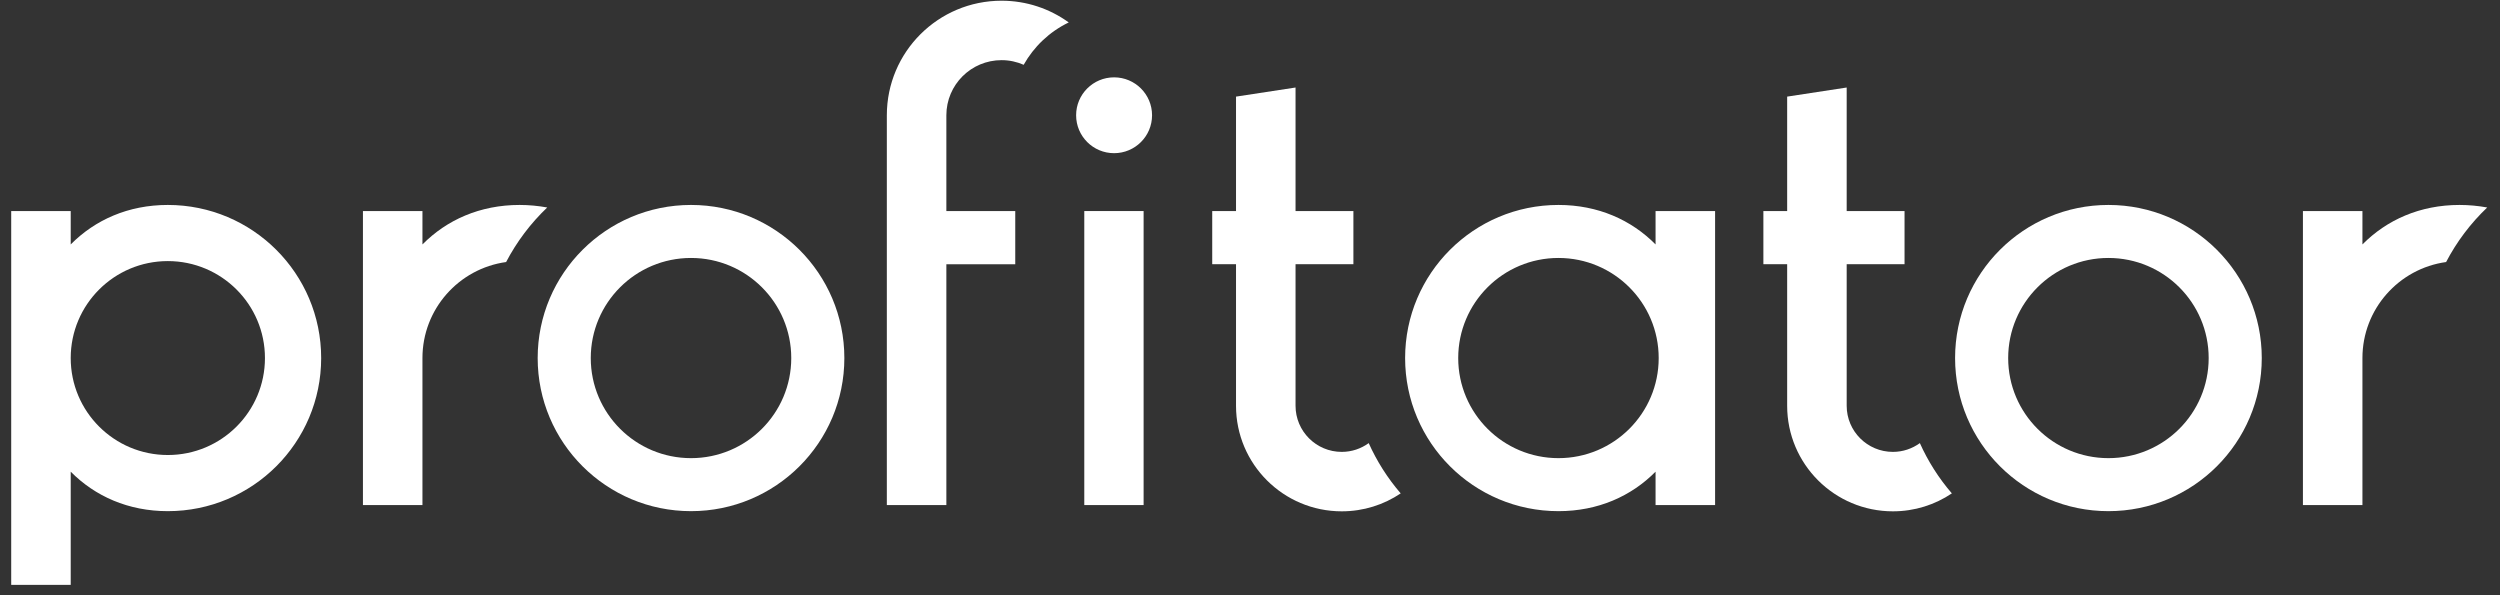 <?xml version="1.0" encoding="UTF-8"?> <svg xmlns="http://www.w3.org/2000/svg" width="147" height="35" viewBox="0 0 147 35" fill="none"><rect x="0" y="0" width="147" height="35" fill="#333333" stroke="none"/> <path fill-rule="evenodd" clip-rule="evenodd" d="M9.868 12.051C7.544 12.051 5.586 12.93 4.158 14.373V12.409H0.659V34.392H4.158V27.735C5.586 29.178 7.544 30.056 9.868 30.056C14.848 30.056 18.885 26.026 18.885 21.054C18.885 16.082 14.848 12.051 9.868 12.051ZM9.868 26.755C6.715 26.755 4.158 24.203 4.158 21.054C4.158 17.905 6.715 15.352 9.868 15.352C13.022 15.352 15.579 17.905 15.579 21.054C15.579 24.203 13.022 26.755 9.868 26.755Z" fill="white"></path> <path fill-rule="evenodd" clip-rule="evenodd" d="M91.637 30.056C93.962 30.056 95.92 29.178 97.347 27.735V29.698H100.847V12.409H97.347V14.373C95.92 12.93 93.962 12.051 91.637 12.051C86.657 12.051 82.621 16.082 82.621 21.054C82.621 26.026 86.657 30.056 91.637 30.056ZM91.637 15.168C94.892 15.168 97.531 17.803 97.531 21.054C97.531 24.304 94.892 26.939 91.637 26.939C88.382 26.939 85.743 24.304 85.743 21.054C85.743 17.803 88.382 15.168 91.637 15.168Z" fill="white"></path> <path fill-rule="evenodd" clip-rule="evenodd" d="M40.632 12.051C35.652 12.051 31.615 16.082 31.615 21.054C31.615 26.026 35.652 30.056 40.632 30.056C45.611 30.056 49.648 26.026 49.648 21.054C49.648 16.082 45.611 12.051 40.632 12.051ZM40.632 26.939C37.376 26.939 34.737 24.304 34.737 21.054C34.737 17.803 37.376 15.168 40.632 15.168C43.887 15.168 46.526 17.803 46.526 21.054C46.526 24.304 43.887 26.939 40.632 26.939Z" fill="white"></path> <path fill-rule="evenodd" clip-rule="evenodd" d="M123.975 12.051C118.996 12.051 114.959 16.082 114.959 21.054C114.959 26.026 118.996 30.056 123.975 30.056C128.955 30.056 132.992 26.026 132.992 21.054C132.992 16.082 128.955 12.051 123.975 12.051ZM123.975 26.939C120.72 26.939 118.081 24.304 118.081 21.054C118.081 17.803 120.72 15.168 123.975 15.168C127.231 15.168 129.87 17.803 129.87 21.054C129.87 24.304 127.231 26.939 123.975 26.939Z" fill="white"></path> <path fill-rule="evenodd" clip-rule="evenodd" d="M32.177 12.2C31.649 12.104 31.106 12.051 30.551 12.051C28.226 12.051 26.268 12.93 24.84 14.373V12.409H21.341V29.698H24.84V21.054C24.84 18.173 26.981 15.793 29.76 15.408C30.386 14.208 31.206 13.126 32.177 12.2Z" fill="white"></path> <path fill-rule="evenodd" clip-rule="evenodd" d="M146.248 12.2C145.72 12.104 145.177 12.051 144.621 12.051C142.296 12.051 140.339 12.93 138.911 14.373V12.409H135.412V29.698H138.911V21.054C138.911 18.173 141.052 15.793 143.831 15.408C144.457 14.208 145.276 13.126 146.248 12.2Z" fill="white"></path> <path fill-rule="evenodd" clip-rule="evenodd" d="M67.244 29.698H63.756V12.41H67.244V29.698Z" fill="white"></path> <path fill-rule="evenodd" clip-rule="evenodd" d="M67.741 6.777C67.741 8.009 66.742 9.007 65.508 9.007C64.275 9.007 63.276 8.009 63.276 6.777C63.276 5.546 64.275 4.548 65.508 4.548C66.742 4.548 67.741 5.546 67.741 6.777Z" fill="white"></path> <path fill-rule="evenodd" clip-rule="evenodd" d="M62.842 1.319C61.731 0.516 60.367 0.042 58.892 0.042C55.166 0.042 52.146 3.057 52.146 6.778V29.698H55.646V15.537H59.697V12.41H55.646V6.778C55.646 4.988 57.099 3.537 58.892 3.537C59.355 3.537 59.794 3.635 60.192 3.81C60.786 2.754 61.695 1.873 62.842 1.319Z" fill="white"></path> <path fill-rule="evenodd" clip-rule="evenodd" d="M78.895 26.571C77.394 26.571 76.178 25.357 76.178 23.859V15.536H79.58V12.41H76.178V5.146L72.678 5.681C72.678 5.681 72.678 8.958 72.678 12.41H71.279V15.536H72.678C72.678 19.449 72.678 23.227 72.678 23.859C72.678 27.287 75.461 30.066 78.895 30.066C80.178 30.066 81.371 29.677 82.361 29.011C81.576 28.101 80.951 27.103 80.48 26.055C80.034 26.378 79.488 26.571 78.895 26.571Z" fill="white"></path> <path fill-rule="evenodd" clip-rule="evenodd" d="M111.302 26.571C109.802 26.571 108.585 25.357 108.585 23.859V15.536H111.987V12.41H108.585V5.146L105.085 5.681C105.085 5.681 105.085 8.958 105.085 12.41H103.687V15.536H105.085C105.085 19.449 105.085 23.227 105.085 23.859C105.085 27.287 107.869 30.066 111.302 30.066C112.586 30.066 113.778 29.677 114.769 29.011C113.984 28.101 113.359 27.103 112.888 26.055C112.441 26.378 111.895 26.571 111.302 26.571Z" fill="white"></path> </svg> 